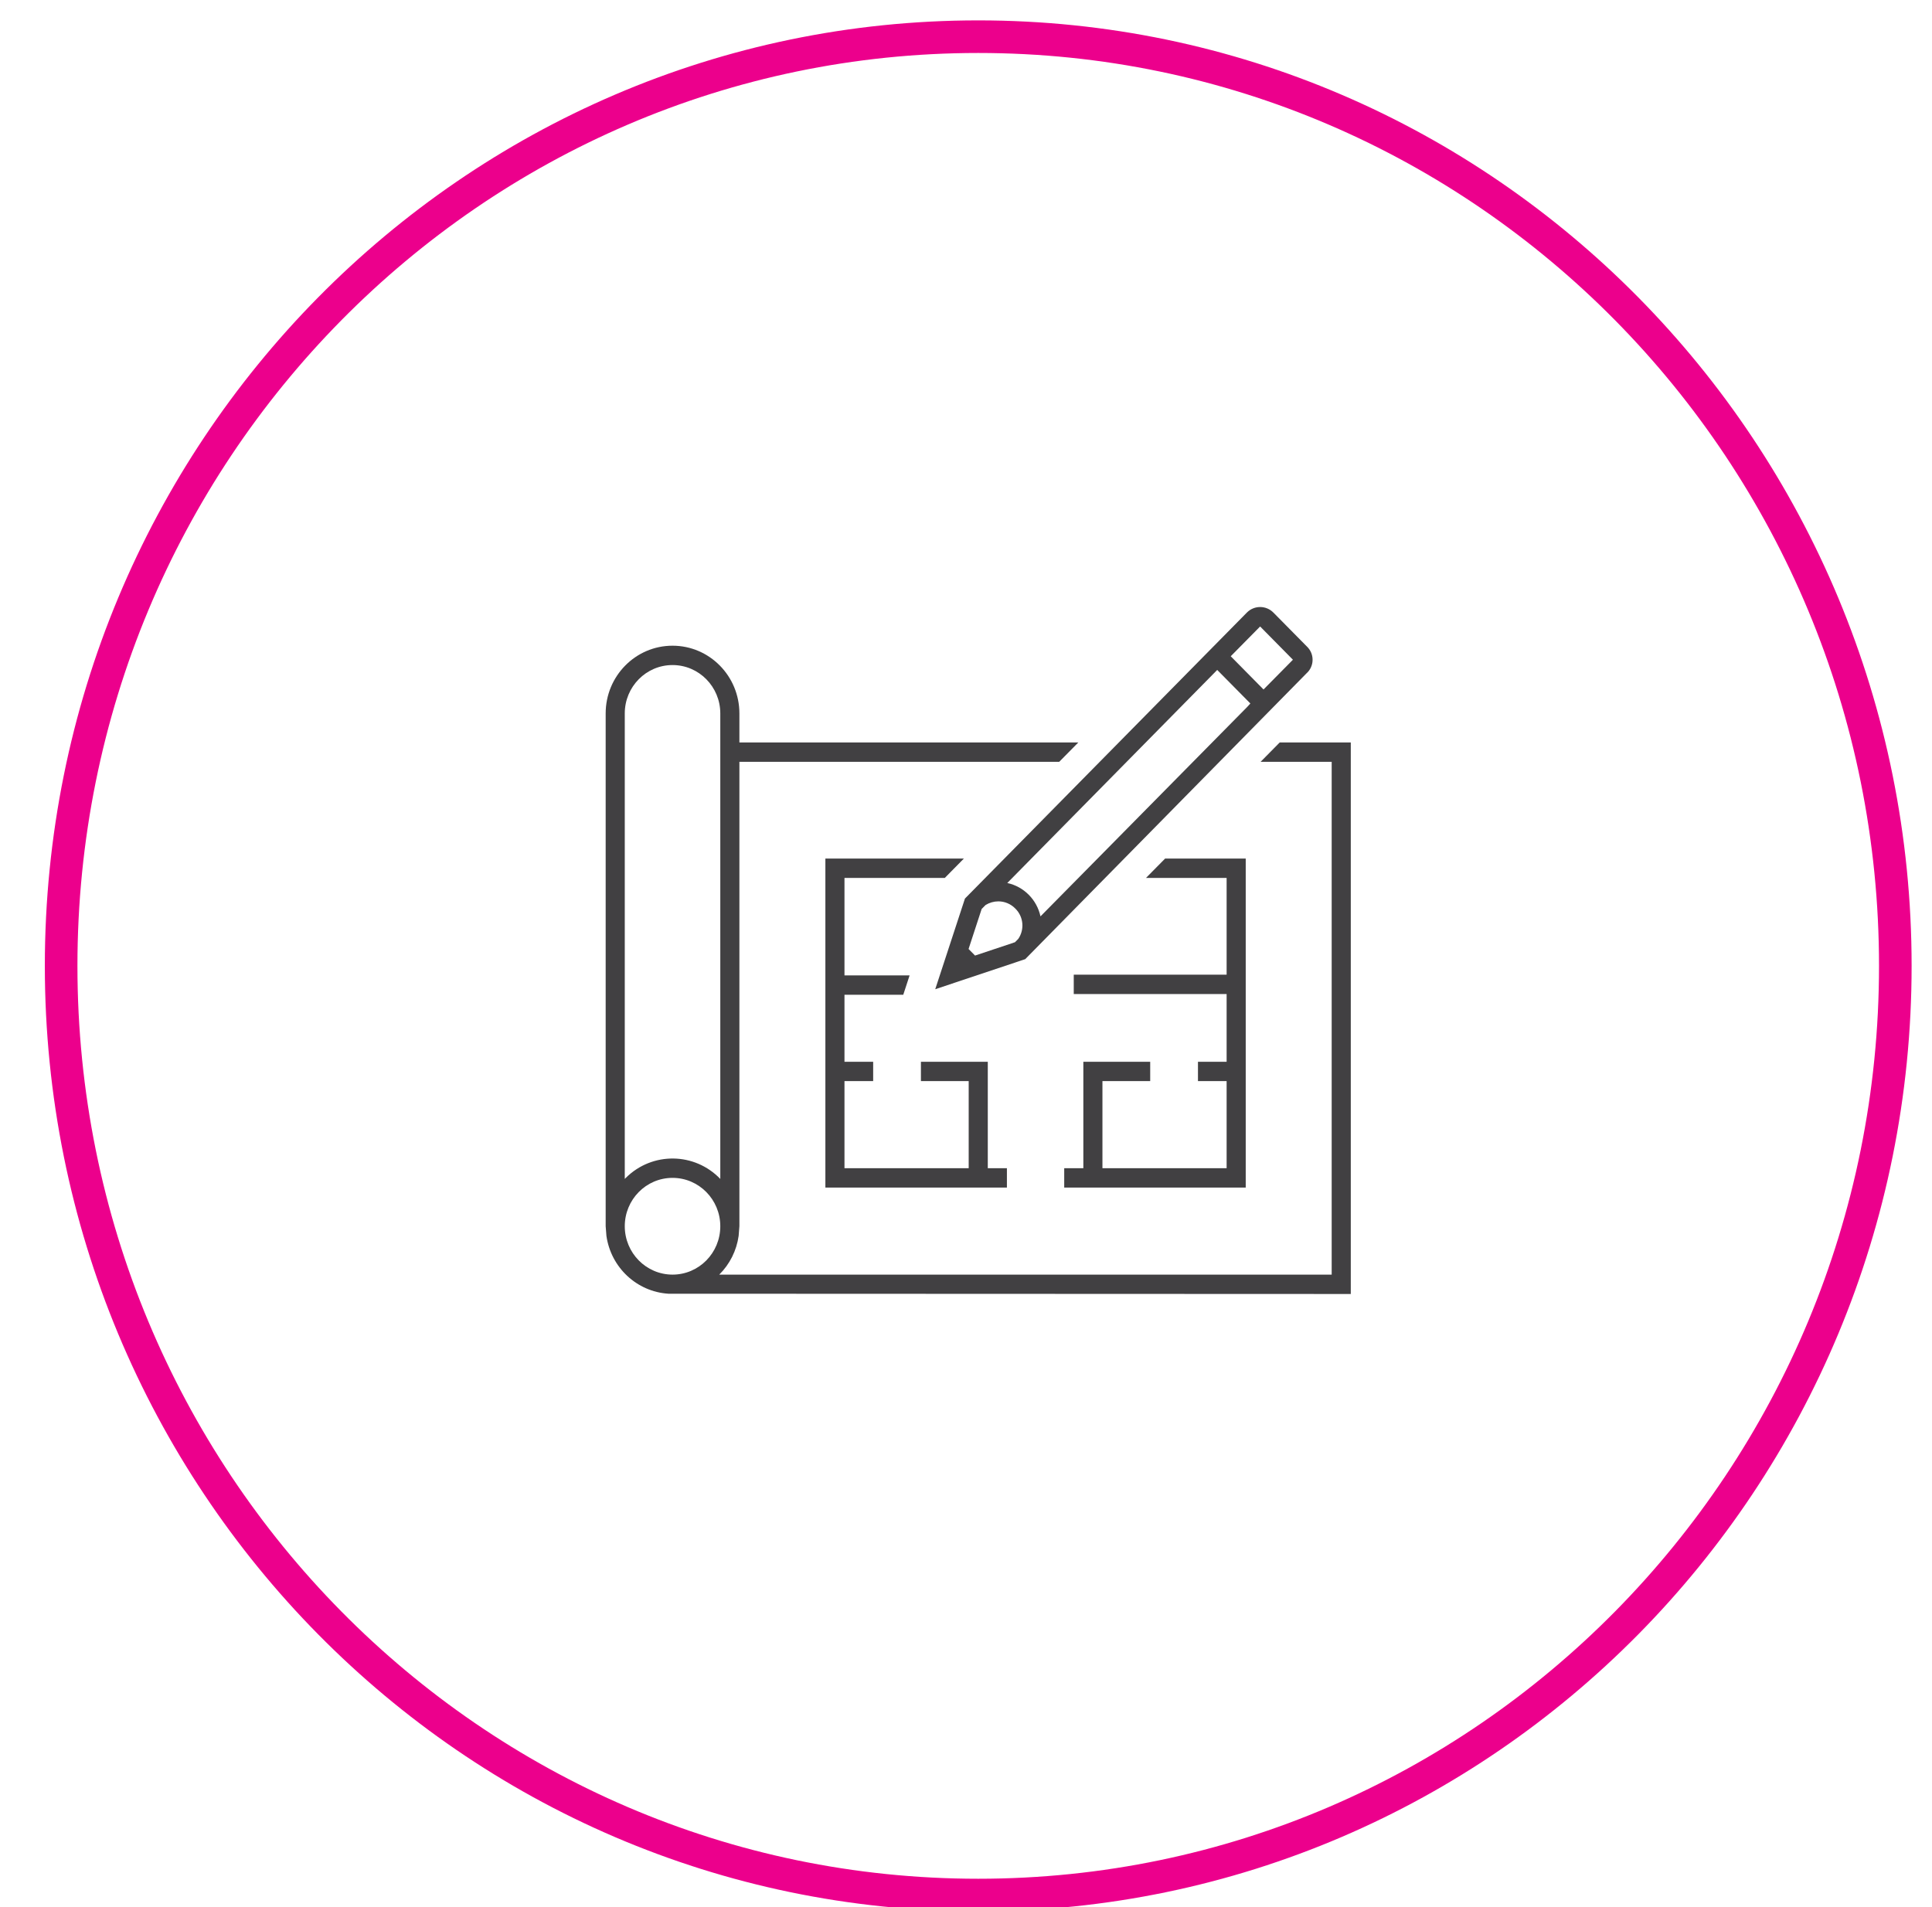 <svg width="79" height="78" xmlns="http://www.w3.org/2000/svg" xmlns:xlink="http://www.w3.org/1999/xlink" overflow="hidden"><defs><clipPath id="clip0"><path d="M983 399 1062 399 1062 477 983 477Z" fill-rule="evenodd" clip-rule="evenodd"/></clipPath><clipPath id="clip1"><path d="M985.5 438.5C985.5 417.513 1002.29 400.5 1023 400.5 1043.71 400.5 1060.5 417.513 1060.5 438.5 1060.5 459.487 1043.71 476.5 1023 476.5 1002.29 476.5 985.5 459.487 985.5 438.5Z" fill-rule="evenodd" clip-rule="evenodd"/></clipPath><clipPath id="clip2"><path d="M1004 419 1042 419 1042 458 1004 458Z" fill-rule="evenodd" clip-rule="evenodd"/></clipPath><clipPath id="clip3"><path d="M1004 419 1042 419 1042 458 1004 458Z" fill-rule="evenodd" clip-rule="evenodd"/></clipPath></defs><g clip-path="url(#clip0)" transform="translate(-983 -399)"><g clip-path="url(#clip1)"><g clip-path="url(#clip2)"><g clip-path="url(#clip3)"><path d="M25.782 23.409 25.782 22.628 23.048 22.628 23.048 26.925 22.266 26.925 22.266 27.706 29.688 27.706 29.688 14.425 26.391 14.425 25.61 15.206 28.907 15.206 28.907 19.112 22.656 19.112 22.656 19.893 28.907 19.893 28.907 22.628 27.735 22.628 27.735 23.409 28.907 23.409 28.907 26.925 23.829 26.925 23.829 23.409 25.782 23.409Z" fill="#414042" transform="matrix(1 0 -0 1.013 1004.25 419.5)"/><path d="M31.078 9.737 30.297 10.518 33.203 10.518 33.203 31.221 8.16 31.221C8.589 30.802 8.868 30.253 8.953 29.659L8.984 29.268 8.984 10.518 22.062 10.518 22.843 9.737 8.984 9.737 8.984 8.565C8.984 7.055 7.76 5.831 6.25 5.831 4.74 5.831 3.516 7.055 3.516 8.565L3.516 29.268 3.547 29.659C3.734 30.936 4.788 31.909 6.077 31.992L33.984 32.003 33.984 9.737ZM4.297 8.565C4.297 7.487 5.171 6.612 6.25 6.612 7.329 6.612 8.203 7.487 8.203 8.565L8.203 27.358C7.153 26.279 5.427 26.257 4.348 27.307 4.331 27.324 4.314 27.341 4.297 27.358ZM4.297 29.268C4.297 28.19 5.171 27.315 6.25 27.315 7.329 27.315 8.203 28.19 8.203 29.268 8.203 30.347 7.329 31.221 6.25 31.221 5.172 31.22 4.298 30.346 4.297 29.268Z" fill="#414042" transform="matrix(1 0 -0 1.013 1004.25 419.5)"/><path d="M17.383 15.206 18.163 14.425 12.5 14.425 12.5 27.706 19.923 27.706 19.923 26.925 19.141 26.925 19.141 22.628 16.407 22.628 16.407 23.409 18.36 23.409 18.36 26.925 13.281 26.925 13.281 23.409 14.454 23.409 14.454 22.628 13.281 22.628 13.281 19.922 15.685 19.922 15.944 19.141 13.281 19.141 13.281 15.206 17.383 15.206Z" fill="#414042" transform="matrix(1 0 -0 1.013 1004.25 419.5)"/><path d="M16.992 19.699 20.672 18.485 32.174 6.946C32.477 6.68 32.506 6.219 32.24 5.916 32.225 5.899 32.209 5.883 32.193 5.867L30.826 4.5C30.529 4.197 30.042 4.192 29.739 4.489 29.735 4.492 29.732 4.496 29.728 4.5L18.207 16.039ZM30.277 5.055 31.618 6.397 30.416 7.598 29.075 6.257ZM28.392 6.94 28.522 6.809 29.878 8.164 29.743 8.309 21.296 16.758C21.146 16.082 20.615 15.555 19.938 15.411ZM18.89 16.46 19.05 16.3C19.207 16.204 19.388 16.153 19.572 16.152 19.834 16.152 20.084 16.257 20.268 16.444 20.601 16.767 20.652 17.282 20.389 17.665L20.252 17.802 18.62 18.34 18.355 18.075Z" fill="#414042" transform="matrix(1 0 -0 1.013 1004.25 419.5)"/></g></g></g><path d="M985.5 438.5C985.5 417.513 1002.29 400.5 1023 400.5 1043.71 400.5 1060.5 417.513 1060.5 438.5 1060.5 459.487 1043.71 476.5 1023 476.5 1002.29 476.5 985.5 459.487 985.5 438.5Z" stroke="#EC008C" stroke-width="1.333" stroke-miterlimit="8" fill="none" fill-rule="evenodd"/></g></svg>